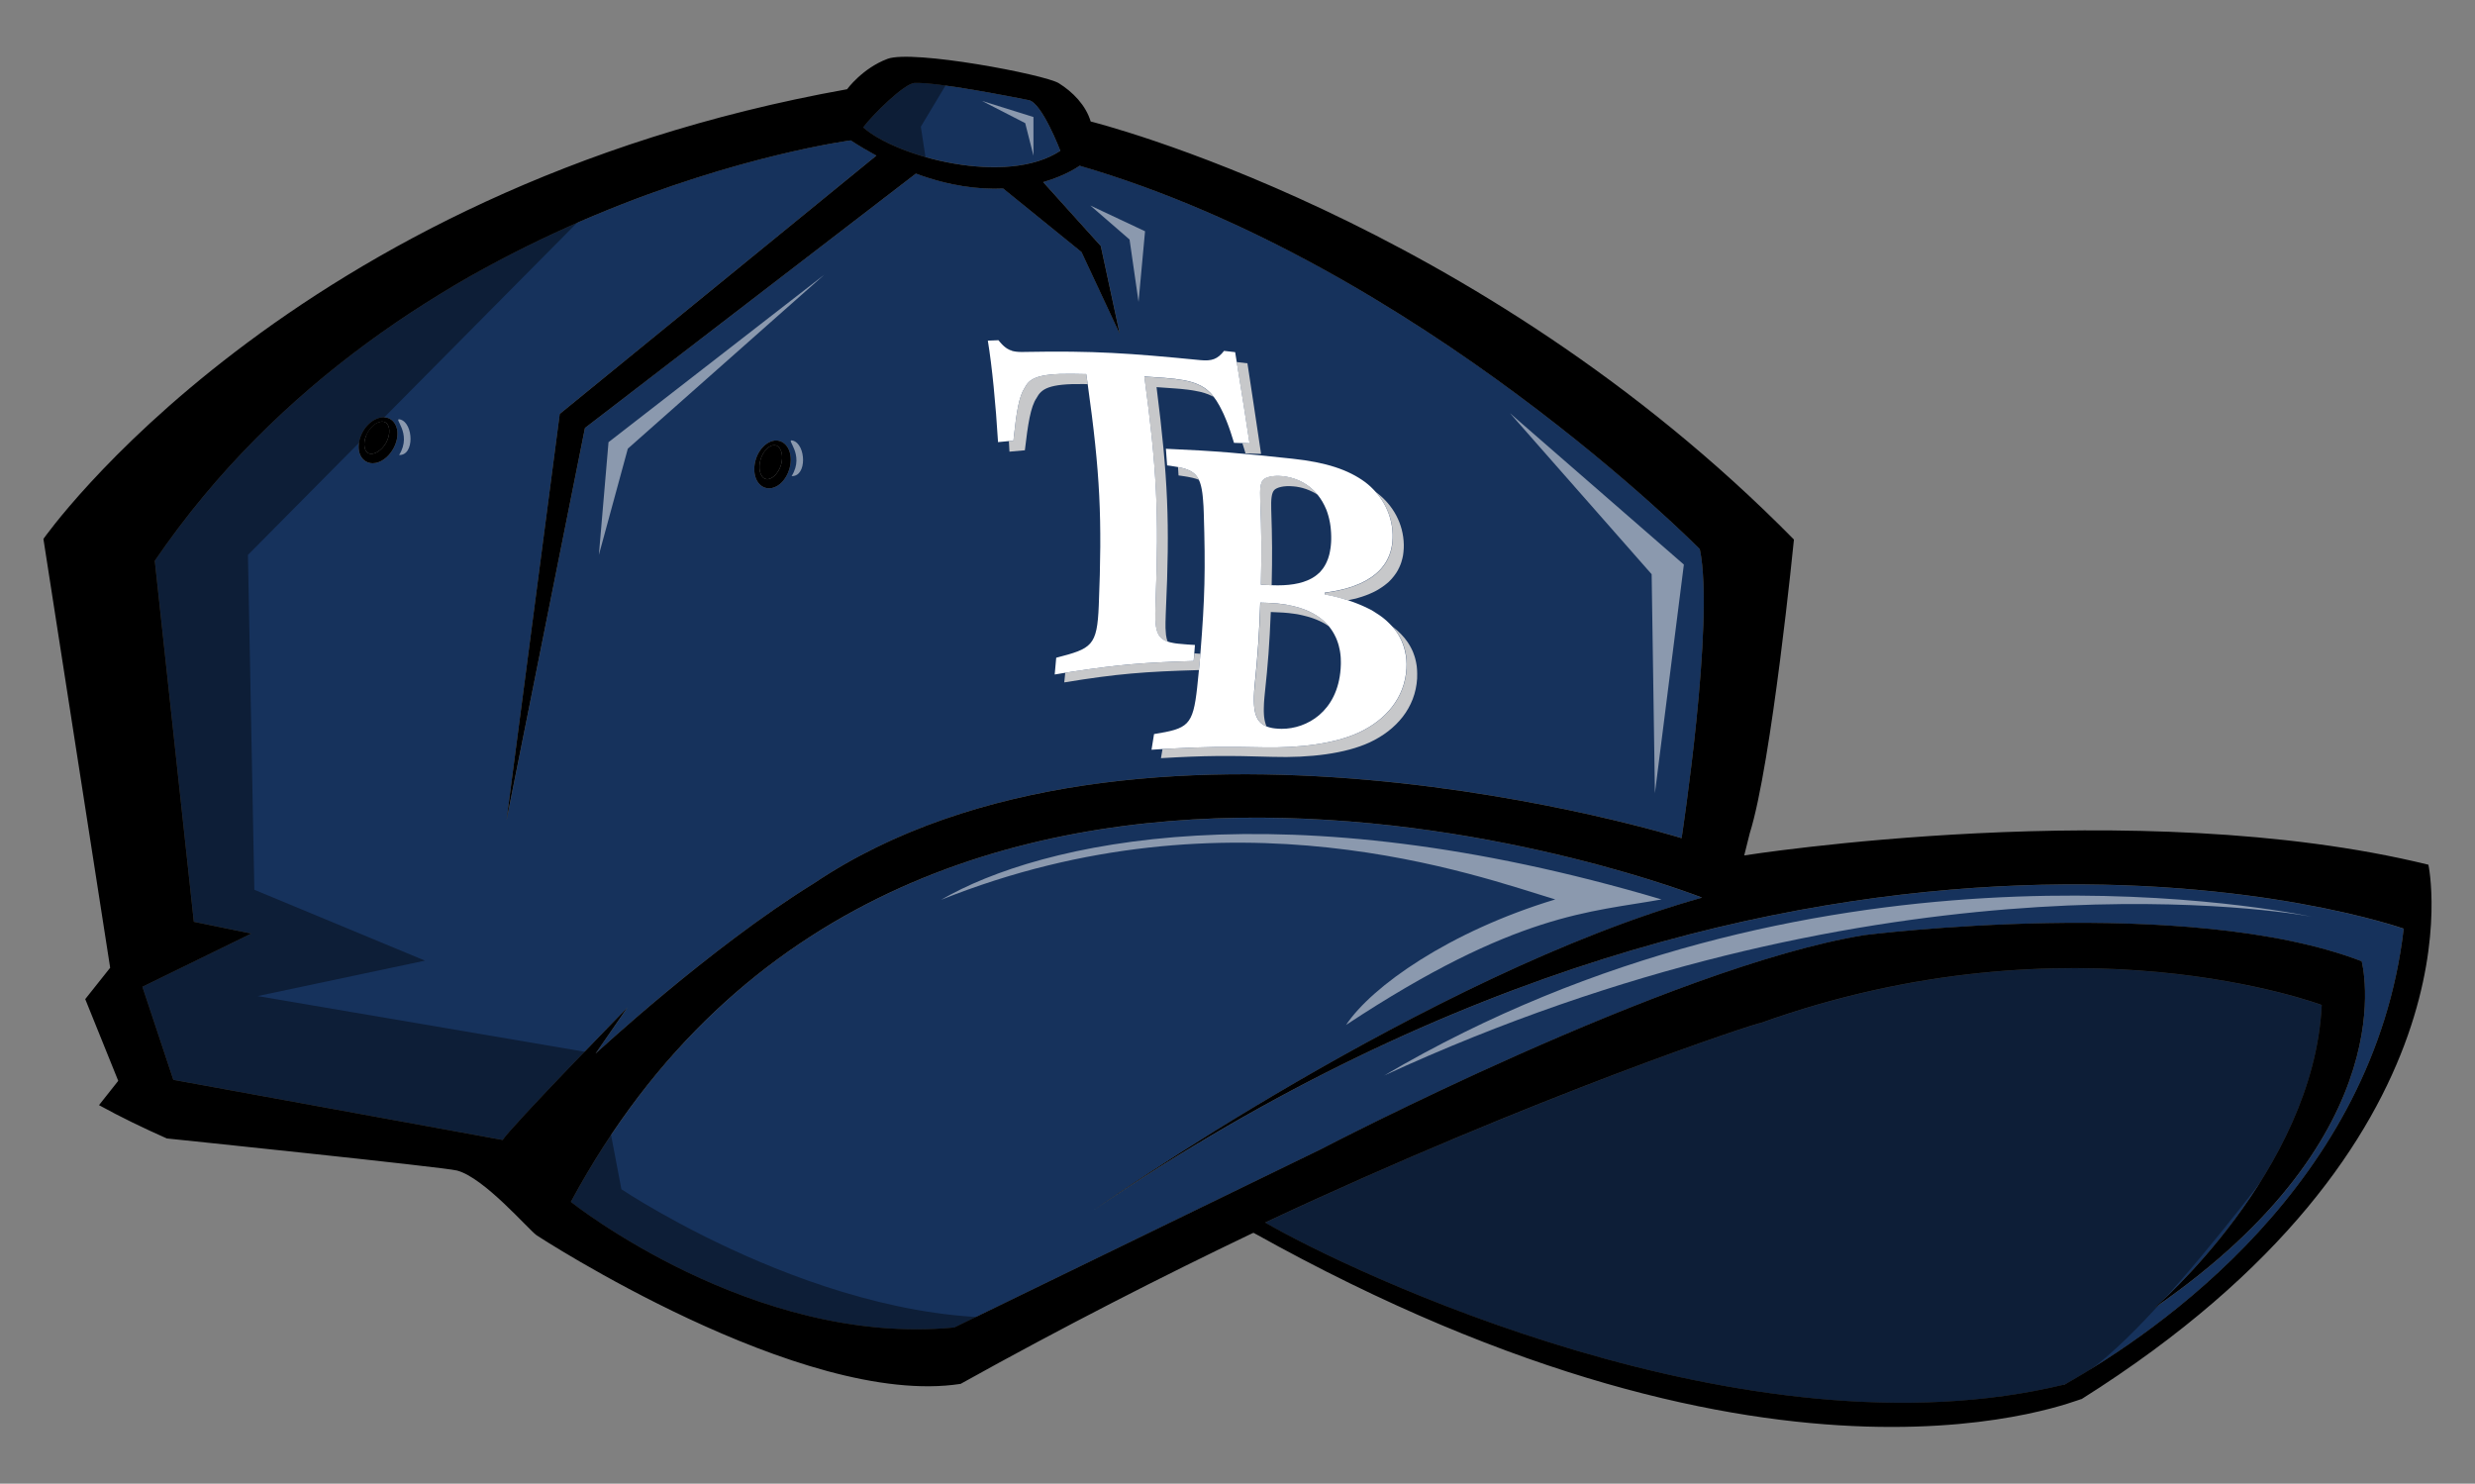<?xml version="1.0" encoding="utf-8"?>
<!-- Generator: Adobe Illustrator 17.0.0, SVG Export Plug-In . SVG Version: 6.00 Build 0)  -->
<!DOCTYPE svg PUBLIC "-//W3C//DTD SVG 1.1//EN" "http://www.w3.org/Graphics/SVG/1.1/DTD/svg11.dtd">
<svg version="1.1" id="Layer_1" xmlns="http://www.w3.org/2000/svg" xmlns:xlink="http://www.w3.org/1999/xlink" x="0px" y="0px"
	 width="57px" height="34.17px" viewBox="0 0 57 34.17" style="enable-background:new 0 0 57 34.17;" xml:space="preserve">
<rect x="0" y="0" width="57" height="34.17" fill="#808080" stroke="none"/>
<path id="color4" style="fill:#16325C;" d="M13.716,24.265c0,0,2.632-2.441,5.025-3.92c7.383-4.967,19.988-1.043,19.988-1.043
	s0.767-4.997,0.419-6.656c0,0-6.449-6.55-14.283-8.83c0,0-0.294,0.221-0.839,0.377l1.326,1.471l0.436,2.022l-0.88-1.883
	l-1.803-1.462c-0.555,0.025-1.231-0.055-2.011-0.344l-7.621,5.858l-1.807,9.034l1.226-9.357l7.292-5.949
	c-0.192-0.104-0.389-0.22-0.591-0.351c0,0-10.349,1.359-16.027,9.682l0.899,8.314L5.788,21.5L3.28,22.726l0.713,2.143l7.584,1.385
	c0.215-0.332,2.873-3.05,2.873-3.05L13.716,24.265z M9.058,10.334c-0.113,0.204-0.299,0.336-0.474,0.336
	c-0.055,0-0.105-0.013-0.151-0.038c-0.197-0.109-0.231-0.411-0.078-0.687C8.503,9.677,8.788,9.54,8.979,9.646
	C9.177,9.756,9.211,10.058,9.058,10.334z M17.408,10.575c0.092-0.292,0.343-0.483,0.552-0.417c0.215,0.067,0.309,0.357,0.215,0.658
	c-0.07,0.223-0.226,0.389-0.397,0.424c-0.054,0.011-0.106,0.008-0.155-0.007C17.408,11.165,17.314,10.876,17.408,10.575z"/>
<path id="color3" d="M8.891,10.199c-0.103,0.185-0.296,0.298-0.41,0.236c-0.115-0.064-0.123-0.28-0.016-0.472
	C8.548,9.813,8.686,9.709,8.8,9.709c0.027,0,0.052,0.006,0.074,0.018C8.99,9.791,8.997,10.007,8.891,10.199z M17.873,10.258
	c-0.024-0.007-0.049-0.008-0.076-0.003c-0.112,0.023-0.226,0.153-0.278,0.316c-0.066,0.209-0.015,0.42,0.111,0.459
	c0.123,0.039,0.29-0.111,0.354-0.313C18.05,10.508,17.999,10.298,17.873,10.258z"/>
<path id="color2" style="fill:#16325C;" d="M25.191,27.867c0,0,7.708-5.425,14.008-7.193c0,0-18.366-7.246-26.052,7.007
	c0,0,4.186,3.342,8.829,2.893l8.436-4.101c0,0,8.062-4.209,12.521-4.935c0,0,7.446-0.941,11.457,0.602c0,0,1.076,3.955-4.769,7.98
	c0,0,3.665-3.142,3.849-6.973c0,0-5.737-2.161-12.92,0.414c-0.029-0.026-5.145,1.654-11.414,4.596
	c1.909,1.11,11.09,5.518,18.418,3.728c2.161-1.22,7.12-4.626,7.804-10.495C55.357,21.388,41.807,16.576,25.191,27.867z"/>
<path id="color1" style="fill:#16325C;" d="M19.88,2.933c0.208-0.283,0.948-1.012,1.182-1.023c0.516-0.023,2.223,0.314,2.633,0.396
	c0.303,0.061,0.725,1.166,0.725,1.166C23.179,4.295,20.643,3.615,19.88,2.933z"/>
<path id="outline" d="M55.927,19.915c-6.703-1.646-15.757-0.214-15.757-0.214l0.127-0.509c0.504-1.594,1.018-6.766,1.018-6.766
	c-7.313-7.431-16.196-9.628-16.196-9.628c-0.113-0.377-0.414-0.682-0.735-0.882c-0.321-0.2-3.363-0.777-3.943-0.561
	c-0.581,0.217-0.932,0.7-0.932,0.7C6.623,4.362,1,12.412,1,12.412l1.537,9.876L1.963,23.01l0.76,1.882l-0.443,0.56
	c0.507,0.28,1.029,0.53,1.562,0.767c0,0,6.39,0.661,6.684,0.739c0.624,0.165,1.63,1.343,1.832,1.491c0,0,6.102,3.991,9.766,3.422
	c2.365-1.316,4.642-2.476,6.743-3.481c12.212,6.827,19.042,3.8,19.073,3.831C57.317,26.315,55.927,19.915,55.927,19.915z
	 M21.062,1.911c0.516-0.023,2.223,0.314,2.633,0.396c0.303,0.061,0.725,1.166,0.725,1.166c-1.241,0.823-3.777,0.142-4.54-0.539
	C20.088,2.65,20.828,1.921,21.062,1.911z M11.576,26.254l-7.584-1.385L3.28,22.726L5.788,21.5l-1.324-0.271l-0.899-8.314
	c5.678-8.323,16.027-9.682,16.027-9.682c0.202,0.131,0.399,0.247,0.591,0.351l-7.292,5.949l-1.226,9.357l1.807-9.034l7.621-5.858
	c0.779,0.289,1.456,0.369,2.011,0.344l1.803,1.462l0.88,1.883l-0.436-2.022l-1.326-1.471c0.544-0.157,0.839-0.377,0.839-0.377
	c7.834,2.28,14.283,8.83,14.283,8.83c0.348,1.659-0.419,6.656-0.419,6.656s-12.605-3.924-19.988,1.043
	c-2.393,1.479-5.025,3.92-5.025,3.92l0.733-1.061C14.449,23.204,11.792,25.922,11.576,26.254z M47.554,31.883
	c-7.328,1.79-16.509-2.618-18.418-3.728c6.269-2.942,11.385-4.622,11.414-4.596c7.183-2.575,12.92-0.414,12.92-0.414
	c-0.184,3.831-3.849,6.973-3.849,6.973c5.844-4.025,4.769-7.98,4.769-7.98c-4.012-1.543-11.457-0.602-11.457-0.602
	c-4.459,0.726-12.521,4.935-12.521,4.935l-8.436,4.101c-4.642,0.45-8.829-2.893-8.829-2.893c7.686-14.253,26.052-7.007,26.052-7.007
	c-6.3,1.769-14.008,7.193-14.008,7.193c16.616-11.291,30.167-6.478,30.167-6.478C54.674,27.257,49.714,30.663,47.554,31.883z
	 M8.979,9.646C8.788,9.54,8.503,9.677,8.355,9.944c-0.153,0.276-0.119,0.578,0.078,0.687c0.046,0.025,0.096,0.038,0.151,0.038
	c0.175,0,0.361-0.132,0.474-0.336C9.211,10.058,9.177,9.756,8.979,9.646z M8.891,10.199c-0.103,0.185-0.296,0.298-0.41,0.236
	c-0.115-0.064-0.123-0.28-0.016-0.472C8.548,9.813,8.686,9.709,8.8,9.709c0.027,0,0.052,0.006,0.074,0.018
	C8.99,9.791,8.997,10.007,8.891,10.199z M17.623,11.233c0.05,0.015,0.102,0.018,0.155,0.007c0.171-0.035,0.327-0.201,0.397-0.424
	c0.094-0.301,0-0.59-0.215-0.658c-0.209-0.066-0.46,0.125-0.552,0.417C17.314,10.876,17.408,11.165,17.623,11.233z M17.519,10.572
	c0.052-0.163,0.166-0.293,0.278-0.316c0.027-0.005,0.052-0.004,0.076,0.003c0.126,0.04,0.177,0.25,0.111,0.459
	c-0.064,0.202-0.23,0.352-0.354,0.313C17.504,10.991,17.453,10.781,17.519,10.572z"/>
<path id="fill_1_" style="fill:#C7C8CA;" d="M28.777,10.214L28.777,10.214c-0.079-0.525-0.187-1.21-0.269-1.71
	c-0.009-0.058-0.018-0.114-0.027-0.166c0.099,0.011,0.149,0.017,0.248,0.029c0.067,0.459,0.217,1.408,0.314,2.087
	c-0.144-0.005-0.216-0.008-0.359-0.012c-0.008-0.028-0.016-0.056-0.024-0.083c-0.004-0.012-0.007-0.023-0.011-0.035
	c-0.004-0.013-0.008-0.025-0.012-0.038c-0.008-0.026-0.016-0.051-0.024-0.077C28.678,10.211,28.711,10.212,28.777,10.214z
	 M23.284,8.064c-0.009,0-0.014,0-0.023,0.001c0.011,0.005,0.023,0.009,0.035,0.013C23.292,8.074,23.288,8.069,23.284,8.064z
	 M26.892,14.779L26.892,14.779L26.892,14.779c-0.018-0.045-0.031-0.097-0.039-0.158c0-0.001,0-0.002,0-0.004
	c-0.001-0.042-0.01-0.099-0.011-0.156c0-0.005,0-0.011,0-0.015c-0.001-0.012,0-0.024,0-0.036c0-0.007,0-0.014,0-0.021
	c0-0.013,0-0.026,0-0.038c0-0.017,0-0.034,0.001-0.05c0.001-0.01,0.001-0.021,0.001-0.03c0-0.012,0.001-0.025,0.001-0.037
	c0-0.009,0.001-0.019,0.001-0.029c0-0.015,0.001-0.031,0.001-0.045c0-0.009,0.001-0.017,0.001-0.025
	c0.001-0.024,0.002-0.049,0.003-0.074c0.093-2.018,0.049-3.053-0.215-5.145c0.181,0.012,0.271,0.018,0.452,0.032
	c0.024,0.002,0.046,0.004,0.069,0.006c0.006,0,0.012,0.001,0.018,0.001c0.019,0.002,0.037,0.004,0.056,0.006
	c0.003,0,0.008,0.001,0.011,0.001c0.021,0.002,0.042,0.004,0.062,0.007c0.005,0,0.009,0.001,0.014,0.001
	c0.017,0.002,0.033,0.004,0.049,0.006c0.004,0.001,0.009,0.001,0.013,0.002c0.019,0.002,0.038,0.006,0.057,0.008
	c0.003,0.001,0.006,0.001,0.008,0.001c0.015,0.002,0.032,0.005,0.047,0.008c0.004,0,0.009,0.001,0.012,0.002
	c0.034,0.005,0.068,0.013,0.101,0.02c0.004,0.001,0.007,0.002,0.011,0.002c0.014,0.002,0.029,0.007,0.043,0.01
	c0.001,0,0.002,0,0.003,0c0.016,0.004,0.03,0.008,0.045,0.013c0.003,0,0.005,0.001,0.008,0.002c0.013,0.004,0.025,0.007,0.037,0.011
	c0.002,0.001,0.004,0.002,0.006,0.003c0.013,0.004,0.027,0.008,0.04,0.014c0.001,0,0.003,0,0.004,0.001
	c0.01,0.005,0.023,0.009,0.034,0.013c0.002,0.001,0.004,0.002,0.007,0.003c0.025,0.01,0.048,0.021,0.07,0.032
	c0.002,0.001,0.004,0.002,0.006,0.003c0.011,0.006,0.022,0.011,0.032,0.018c-0.027-0.036-0.055-0.07-0.084-0.099
	c-0.082-0.081-0.174-0.145-0.293-0.194c-0.176-0.074-0.413-0.118-0.767-0.144c-0.181-0.013-0.272-0.02-0.453-0.031
	c0.285,2.101,0.338,3.146,0.259,5.178c-0.016,0.408-0.012,0.643,0.077,0.782C26.736,14.702,26.8,14.747,26.892,14.779z M25.05,8.848
	c-0.01-0.069-0.015-0.104-0.025-0.173c-0.003-0.023-0.005-0.035-0.009-0.059c-0.135-0.003-0.203-0.004-0.337-0.006
	c-0.822-0.009-0.976,0.123-1.083,0.327c-0.128,0.192-0.187,0.561-0.245,1.107c-0.004,0.035-0.008,0.07-0.011,0.105
	c-0.042,0.004-0.063,0.005-0.105,0.009c0,0,0,0,0,0.001c0.005,0.081,0.009,0.161,0.013,0.243c0.142-0.014,0.213-0.02,0.355-0.032
	c0.07-0.599,0.131-1.001,0.27-1.205c0.11-0.202,0.265-0.332,1.087-0.32C24.996,8.847,25.014,8.847,25.05,8.848z M27.627,15.273
	c0.002-0.023,0.003-0.034,0.005-0.057c0.006-0.063,0.008-0.095,0.013-0.159c-0.025-0.001-0.048-0.003-0.071-0.005l0,0
	c-0.023-0.002-0.045-0.004-0.067-0.005c-0.005,0.064-0.008,0.096-0.013,0.16c-0.001,0.007-0.001,0.01-0.001,0.016
	c-1.131,0.035-1.692,0.077-2.802,0.246c-0.063,0.01-0.095,0.015-0.158,0.025c-0.009,0.089-0.013,0.133-0.023,0.222
	c1.228-0.201,1.849-0.248,3.102-0.284C27.619,15.368,27.622,15.336,27.627,15.273z M29.039,13.467
	c0.035,0.001,0.052,0.002,0.087,0.004c0.057,0.002,0.085,0.004,0.142,0.006c0.006,0,0.013,0.001,0.019,0.001
	c0.015-0.695,0.013-1.043-0.01-1.745c-0.007-0.228,0.006-0.383,0.072-0.449c0.057-0.057,0.214-0.105,0.444-0.082
	c0.021,0.002,0.042,0.005,0.064,0.007c0.006,0.001,0.011,0.002,0.017,0.003c0.017,0.003,0.036,0.006,0.054,0.01
	c0.004,0,0.007,0.001,0.011,0.002c0.021,0.005,0.044,0.01,0.065,0.016c0.003,0.001,0.006,0.002,0.009,0.003
	c0.02,0.006,0.039,0.012,0.059,0.018c0.003,0.002,0.006,0.002,0.009,0.003c0.044,0.015,0.088,0.034,0.131,0.055
	c0.002,0.001,0.004,0.002,0.005,0.002c0.043,0.019,0.087,0.046,0.129,0.074c-0.125-0.153-0.278-0.263-0.441-0.335
	c-0.121-0.052-0.246-0.084-0.371-0.096c-0.23-0.022-0.387,0.026-0.443,0.084c-0.066,0.068-0.077,0.223-0.068,0.452
	C29.053,12.294,29.057,12.685,29.039,13.467z M31.048,13.826c0.001,0,0.001,0,0.002,0c0.044-0.017,0.111-0.024,0.167-0.039
	c0.005-0.002,0.01-0.002,0.015-0.004c0.014-0.004,0.029-0.008,0.042-0.012c0.007-0.002,0.014-0.004,0.022-0.007
	c0.013-0.004,0.027-0.008,0.04-0.012c0.008-0.002,0.016-0.005,0.024-0.007c0.012-0.004,0.025-0.008,0.038-0.013
	c0.008-0.002,0.017-0.006,0.025-0.009c0.012-0.004,0.025-0.008,0.037-0.013c0.008-0.004,0.016-0.007,0.025-0.01
	c0.012-0.005,0.025-0.009,0.037-0.014c0.008-0.003,0.015-0.006,0.022-0.01c0.022-0.01,0.044-0.019,0.066-0.029
	c0.009-0.004,0.018-0.008,0.027-0.013c0.01-0.005,0.02-0.01,0.03-0.015c0.009-0.005,0.019-0.009,0.028-0.015
	c0.01-0.005,0.019-0.011,0.029-0.016c0.009-0.005,0.019-0.011,0.028-0.017c0.009-0.005,0.018-0.011,0.027-0.017
	c0.01-0.006,0.019-0.012,0.028-0.018s0.017-0.011,0.026-0.017c0.009-0.007,0.019-0.013,0.028-0.02
	c0.008-0.006,0.016-0.011,0.024-0.017c0.01-0.008,0.021-0.016,0.03-0.024c0.007-0.006,0.014-0.01,0.02-0.016
	c0.016-0.013,0.032-0.026,0.047-0.04c0.005-0.005,0.009-0.01,0.014-0.014c0.011-0.01,0.021-0.02,0.031-0.031
	c0.006-0.006,0.011-0.012,0.017-0.019c0.008-0.01,0.017-0.019,0.025-0.029c0.006-0.007,0.012-0.014,0.017-0.02
	c0.008-0.01,0.016-0.019,0.023-0.029c0.005-0.007,0.011-0.014,0.016-0.022c0.008-0.01,0.015-0.02,0.022-0.031
	c0.005-0.007,0.01-0.014,0.015-0.022c0.007-0.011,0.014-0.023,0.021-0.035c0.004-0.008,0.008-0.014,0.012-0.021
	c0.008-0.015,0.016-0.03,0.023-0.046c0.002-0.004,0.005-0.009,0.007-0.013c0.009-0.019,0.018-0.04,0.026-0.061
	c0.002-0.006,0.004-0.012,0.007-0.018c0.006-0.015,0.011-0.03,0.016-0.046c0.003-0.008,0.005-0.017,0.007-0.025
	c0.004-0.014,0.008-0.028,0.012-0.043c0.003-0.009,0.004-0.018,0.007-0.028c0.003-0.014,0.006-0.028,0.009-0.042
	c0.002-0.01,0.003-0.02,0.005-0.029c0.002-0.015,0.004-0.031,0.006-0.046c0.001-0.01,0.002-0.019,0.003-0.029
	c0.002-0.017,0.003-0.035,0.004-0.052c0.001-0.009,0.001-0.018,0.002-0.026c0.001-0.026,0.001-0.054,0.001-0.081
	c-0.009-0.481-0.246-0.913-0.628-1.2c-0.006-0.004-0.012-0.008-0.018-0.013c0.154,0.173,0.267,0.376,0.331,0.596
	c0.037,0.124,0.058,0.253,0.061,0.388c0.022,0.947-0.837,1.247-1.562,1.337c0,0.016-0.001,0.024-0.001,0.041
	c0.132,0.025,0.258,0.054,0.378,0.088C30.945,13.794,30.997,13.81,31.048,13.826z M30.345,11.396L30.345,11.396L30.345,11.396
	L30.345,11.396z M27.355,10.819c-0.02-0.008-0.041-0.015-0.063-0.023c-0.048-0.015-0.102-0.028-0.162-0.039
	c0.005,0.077,0.008,0.116,0.012,0.193c0.023,0.003,0.047,0.007,0.069,0.009c0.006,0.001,0.011,0.002,0.017,0.003
	c0.017,0.003,0.033,0.005,0.049,0.007c0.006,0.001,0.012,0.002,0.018,0.003c0.016,0.002,0.03,0.005,0.045,0.007
	c0.006,0.001,0.011,0.002,0.016,0.003c0.015,0.003,0.029,0.005,0.044,0.009c0.005,0.001,0.009,0.002,0.014,0.003
	c0.015,0.003,0.031,0.006,0.045,0.009c0.003,0.001,0.005,0.001,0.008,0.002c0.052,0.013,0.101,0.027,0.143,0.044l0,0l0,0l0,0
	C27.556,10.936,27.476,10.867,27.355,10.819z M29.467,14.104c0.033,0.001,0.065,0.003,0.097,0.005c0.011,0,0.021,0.002,0.032,0.003
	c0.021,0.002,0.041,0.003,0.062,0.005c0.013,0.001,0.025,0.002,0.038,0.004c0.018,0.003,0.036,0.004,0.054,0.007
	c0.013,0.001,0.027,0.003,0.04,0.005c0.017,0.002,0.033,0.005,0.049,0.007c0.014,0.002,0.027,0.005,0.041,0.006
	c0.015,0.003,0.029,0.005,0.044,0.009c0.014,0.003,0.028,0.005,0.042,0.009c0.012,0.003,0.024,0.005,0.036,0.008
	c0.034,0.007,0.069,0.017,0.102,0.026c0.005,0.001,0.01,0.002,0.015,0.004c0.017,0.005,0.035,0.01,0.052,0.015
	c0.007,0.002,0.015,0.005,0.022,0.007c0.017,0.005,0.033,0.011,0.05,0.017c0.007,0.002,0.014,0.005,0.021,0.008
	c0.017,0.006,0.033,0.013,0.05,0.019c0.006,0.002,0.011,0.004,0.017,0.007c0.017,0.007,0.034,0.015,0.051,0.023
	c0.003,0.001,0.007,0.003,0.01,0.004c0.079,0.035,0.153,0.078,0.219,0.125c0,0,0.001,0,0.001,0.001l0,0
	c-0.156-0.19-0.378-0.332-0.662-0.424c-0.208-0.067-0.449-0.108-0.723-0.118c-0.08-0.003-0.12-0.004-0.199-0.007
	c-0.028,0.769-0.054,1.152-0.131,1.922c-0.034,0.34-0.023,0.573,0.051,0.725c0.047,0.097,0.12,0.163,0.22,0.203
	c-0.007-0.015-0.012-0.031-0.018-0.048c-0.002-0.006-0.003-0.01-0.005-0.016c-0.002-0.007-0.004-0.013-0.005-0.02
	c-0.002-0.005-0.003-0.011-0.005-0.017c-0.002-0.007-0.003-0.014-0.005-0.02c-0.002-0.006-0.002-0.012-0.004-0.019
	c-0.001-0.007-0.003-0.014-0.004-0.021s-0.002-0.014-0.003-0.02c-0.001-0.007-0.002-0.014-0.003-0.021
	c-0.001-0.008-0.002-0.016-0.003-0.023s-0.001-0.014-0.002-0.021c-0.001-0.009-0.001-0.019-0.002-0.028
	c-0.001-0.006-0.001-0.012-0.001-0.017c-0.001-0.015-0.002-0.031-0.002-0.047c0-0.006,0-0.014,0-0.02c0-0.01,0-0.021,0-0.032
	c0-0.008,0.001-0.015,0-0.023c0-0.01,0-0.021,0.001-0.032c0-0.008,0.001-0.016,0.001-0.024c0.001-0.011,0.001-0.022,0.001-0.034
	c0.001-0.008,0.001-0.016,0.001-0.024c0-0.012,0.002-0.024,0.002-0.037c0-0.008,0.001-0.015,0.002-0.024
	c0.001-0.014,0.002-0.028,0.003-0.042c0.001-0.007,0.001-0.014,0.002-0.021c0.002-0.021,0.004-0.043,0.006-0.066
	c0.082-0.77,0.11-1.152,0.142-1.917C29.347,14.099,29.387,14.101,29.467,14.104z M32.638,15.532c0-0.009,0-0.019,0-0.028
	c0-0.02-0.001-0.041-0.002-0.061c0-0.011-0.002-0.022-0.002-0.032c-0.001-0.019-0.003-0.037-0.005-0.055
	c-0.001-0.011-0.003-0.022-0.004-0.032c-0.002-0.018-0.005-0.035-0.009-0.053c-0.002-0.01-0.004-0.02-0.006-0.031
	c-0.004-0.017-0.008-0.034-0.012-0.052c-0.003-0.01-0.005-0.019-0.007-0.028c-0.005-0.017-0.01-0.035-0.016-0.052
	c-0.003-0.009-0.006-0.017-0.009-0.026c-0.006-0.017-0.013-0.035-0.019-0.052c-0.003-0.008-0.006-0.015-0.009-0.023
	c-0.008-0.018-0.016-0.036-0.025-0.054c-0.003-0.006-0.006-0.012-0.009-0.018c-0.01-0.02-0.02-0.039-0.031-0.058
	c-0.002-0.004-0.004-0.008-0.006-0.011c-0.014-0.022-0.027-0.045-0.042-0.067c0-0.001,0-0.001,0-0.001
	c-0.093-0.138-0.213-0.26-0.357-0.368l0,0c0.148,0.167,0.25,0.359,0.298,0.581c0.026,0.12,0.036,0.248,0.028,0.387
	c-0.038,0.673-0.475,1.18-1.083,1.466c-0.558,0.262-1.376,0.366-2.222,0.348c-0.868-0.018-1.299-0.015-2.154,0.03
	c-0.065,0.003-0.097,0.005-0.162,0.009c-0.014,0.084-0.021,0.126-0.036,0.21c1.021-0.06,1.535-0.061,2.575-0.03
	c0.85,0.025,1.671-0.073,2.233-0.334c0.612-0.285,1.052-0.796,1.092-1.472C32.636,15.593,32.638,15.562,32.638,15.532z"/>
<path id="fill" style="fill:#FFFFFF;" d="M27.493,15.223c-1.131,0.035-1.692,0.077-2.802,0.246c-0.063,0.01-0.095,0.015-0.158,0.025
	c-0.097,0.016-0.146,0.024-0.243,0.04c0.015-0.154,0.022-0.231,0.035-0.386c0.821-0.213,0.942-0.266,0.98-1.204
	c0.081-1.999,0.032-3.043-0.255-5.096c-0.01-0.069-0.015-0.104-0.025-0.173c-0.003-0.023-0.005-0.035-0.009-0.059
	c-0.135-0.003-0.203-0.004-0.337-0.006c-0.822-0.009-0.976,0.123-1.083,0.327c-0.128,0.192-0.187,0.561-0.245,1.107
	c-0.004,0.035-0.008,0.07-0.011,0.105c-0.042,0.004-0.063,0.005-0.105,0.009c-0.1,0.009-0.15,0.014-0.25,0.024
	c-0.053-0.876-0.137-1.743-0.235-2.337c0.098-0.005,0.147-0.007,0.245-0.01c0.012,0.015,0.024,0.03,0.035,0.043
	c0.007,0.008,0.014,0.016,0.021,0.023c0.004,0.005,0.009,0.01,0.014,0.016c0.009,0.009,0.018,0.018,0.026,0.027
	c0.002,0.002,0.005,0.005,0.007,0.007c0.01,0.01,0.019,0.018,0.03,0.027c0.001,0.001,0.002,0.002,0.003,0.003
	c0.007,0.008,0.021,0.017,0.031,0.024c0.001,0.001,0.001,0.001,0.001,0.001c0.011,0.008,0.021,0.015,0.032,0.022l0,0
	c0.022,0.014,0.044,0.025,0.066,0.035l0,0c0.011,0.005,0.023,0.009,0.035,0.013c0.01,0.003,0.02,0.007,0.03,0.009
	c0.001,0,0.002,0,0.004,0.001c0.009,0.003,0.02,0.004,0.03,0.006c0.001,0.001,0.004,0.001,0.006,0.001
	c0.009,0.001,0.02,0.004,0.03,0.005c0.003,0,0.005,0.001,0.008,0.001c0.01,0.001,0.019,0.002,0.029,0.003
	c0.004,0.001,0.007,0.001,0.011,0.001c0.009,0.001,0.019,0.002,0.029,0.002c0.005,0,0.01,0,0.015,0c0.009,0,0.018,0,0.027,0.001
	c0.007,0.001,0.014,0,0.022,0c0.007,0,0.015,0,0.023,0c0.016,0,0.032-0.001,0.049-0.001c1.582-0.029,2.399,0.028,4.036,0.189
	C27.91,8.32,28.043,8.27,28.19,8.081c0.102,0.011,0.153,0.017,0.256,0.029c0.01,0.065,0.022,0.14,0.036,0.224
	C28.491,8.387,28.5,8.442,28.509,8.5c0.082,0.5,0.19,1.184,0.269,1.71l0,0c-0.066-0.002-0.098-0.003-0.164-0.005
	c-0.078-0.003-0.117-0.004-0.195-0.006c-0.009-0.033-0.019-0.065-0.029-0.096c-0.004-0.012-0.007-0.022-0.011-0.033
	c-0.006-0.02-0.012-0.04-0.019-0.06c-0.004-0.014-0.008-0.026-0.012-0.038c-0.006-0.017-0.012-0.034-0.017-0.051
	c-0.005-0.013-0.009-0.027-0.014-0.04c-0.005-0.015-0.011-0.03-0.016-0.046c-0.004-0.013-0.01-0.027-0.015-0.04
	s-0.01-0.027-0.015-0.04c-0.005-0.014-0.011-0.028-0.016-0.041c-0.004-0.011-0.009-0.022-0.013-0.033
	c-0.014-0.035-0.028-0.07-0.043-0.102c-0.001-0.003-0.002-0.006-0.003-0.008c-0.007-0.016-0.014-0.031-0.021-0.047
	c-0.003-0.007-0.007-0.014-0.01-0.021c-0.007-0.015-0.014-0.03-0.022-0.045c-0.003-0.006-0.006-0.013-0.01-0.02
	c-0.007-0.015-0.015-0.029-0.022-0.044c-0.003-0.005-0.006-0.011-0.009-0.016c-0.008-0.014-0.016-0.029-0.023-0.044
	c-0.002-0.004-0.004-0.007-0.007-0.011c-0.036-0.068-0.079-0.13-0.12-0.184c-0.027-0.036-0.055-0.07-0.084-0.099
	c-0.082-0.081-0.174-0.145-0.293-0.194c-0.176-0.074-0.413-0.118-0.767-0.144c-0.181-0.013-0.272-0.02-0.453-0.031
	c0.285,2.101,0.338,3.146,0.259,5.178c-0.016,0.408-0.012,0.643,0.077,0.782c0.044,0.068,0.108,0.114,0.2,0.145l0,0c0,0,0,0,0.001,0
	c0.017,0.006,0.034,0.011,0.052,0.015c0.001,0.001,0.002,0.001,0.003,0.001c0.009,0.002,0.019,0.005,0.029,0.007h0.001
	c0.019,0.004,0.039,0.008,0.059,0.012c0.002,0,0.004,0,0.006,0.001c0.01,0.002,0.02,0.003,0.031,0.005
	c0.003,0.001,0.006,0.001,0.008,0.001c0.017,0.001,0.038,0.005,0.057,0.007c0.005,0,0.01,0.001,0.015,0.001
	c0.01,0.002,0.02,0.003,0.031,0.003c0.007,0.001,0.015,0.001,0.023,0.002c0.015,0.001,0.029,0.003,0.045,0.004
	c0.01,0.001,0.021,0.002,0.032,0.003c0.009,0,0.017,0.001,0.026,0.002c0.016,0.001,0.032,0.002,0.048,0.004
	c0.006,0,0.013,0.001,0.019,0.001c0.018,0.001,0.037,0.002,0.055,0.004c0.007,0,0.013,0,0.019,0.001
	c0.022,0.001,0.045,0.003,0.069,0.004c-0.006,0.076-0.009,0.114-0.015,0.19c-0.005,0.064-0.008,0.096-0.013,0.16
	C27.494,15.213,27.494,15.216,27.493,15.223z M32.391,15.398c-0.038,0.673-0.475,1.18-1.083,1.466
	c-0.558,0.262-1.376,0.366-2.222,0.348c-0.868-0.018-1.299-0.015-2.154,0.03c-0.065,0.003-0.097,0.005-0.162,0.009
	c-0.1,0.006-0.15,0.009-0.25,0.016c0.024-0.144,0.036-0.216,0.058-0.361c0.78-0.127,0.896-0.189,0.993-1.072
	c0.018-0.161,0.026-0.242,0.041-0.403c0.006-0.063,0.009-0.095,0.015-0.159c0.002-0.023,0.003-0.034,0.005-0.057
	c0.006-0.063,0.008-0.095,0.013-0.159c0.104-1.287,0.119-1.936,0.078-3.251c-0.001-0.026-0.002-0.051-0.003-0.075
	c0-0.008-0.001-0.016-0.001-0.024c-0.001-0.016-0.001-0.033-0.002-0.049c0-0.009-0.001-0.018-0.002-0.027
	c-0.001-0.014-0.001-0.029-0.003-0.042c0-0.009-0.001-0.018-0.002-0.026c-0.001-0.015-0.002-0.029-0.003-0.043
	c0-0.007-0.001-0.015-0.002-0.021c-0.001-0.019-0.003-0.039-0.005-0.057c-0.001-0.007-0.001-0.014-0.002-0.021
	c-0.001-0.011-0.002-0.023-0.004-0.034c-0.001-0.009-0.002-0.017-0.003-0.025c-0.001-0.009-0.003-0.019-0.004-0.028
	c-0.001-0.008-0.002-0.016-0.004-0.024c-0.001-0.009-0.003-0.017-0.004-0.026c-0.002-0.007-0.003-0.015-0.004-0.022
	c-0.002-0.01-0.004-0.019-0.006-0.028c-0.002-0.011-0.005-0.022-0.007-0.032c-0.002-0.008-0.004-0.017-0.006-0.024
	s-0.004-0.014-0.006-0.02c-0.002-0.007-0.004-0.014-0.006-0.02c-0.002-0.007-0.004-0.013-0.006-0.019
	c-0.002-0.007-0.005-0.012-0.007-0.018c-0.003-0.006-0.005-0.012-0.007-0.018s-0.005-0.012-0.008-0.018
	c-0.002-0.005-0.005-0.011-0.007-0.016l0,0l0,0l0,0c-0.055-0.113-0.135-0.182-0.256-0.23c-0.02-0.008-0.041-0.015-0.063-0.023
	c-0.048-0.015-0.102-0.028-0.162-0.039l0,0c-0.054-0.01-0.113-0.02-0.177-0.029c-0.001,0-0.003,0-0.004,0
	c-0.021-0.002-0.044-0.006-0.068-0.009c-0.01-0.153-0.016-0.229-0.028-0.383c1.158,0.05,1.743,0.104,2.915,0.229
	c0.772,0.083,1.282,0.251,1.675,0.54c0.023,0.017,0.045,0.034,0.066,0.053c0.017,0.015,0.034,0.029,0.05,0.044
	c0.003,0.004,0.008,0.007,0.011,0.01c0.038,0.037,0.078,0.076,0.113,0.116l0,0c0.154,0.173,0.267,0.376,0.331,0.596
	c0.037,0.124,0.058,0.253,0.061,0.388c0.022,0.947-0.837,1.247-1.562,1.337c0,0.016-0.001,0.024-0.001,0.041
	c0.132,0.025,0.258,0.054,0.378,0.088c0.053,0.015,0.106,0.03,0.156,0.047l0,0c0.081,0.026,0.16,0.055,0.234,0.085l0,0
	c0.022,0.009,0.043,0.018,0.065,0.027c0.004,0.002,0.01,0.004,0.014,0.006c0.02,0.008,0.04,0.018,0.06,0.027
	c0.005,0.002,0.011,0.005,0.016,0.007c0.02,0.009,0.039,0.019,0.058,0.028c0.004,0.002,0.009,0.004,0.013,0.006
	c0.083,0.038,0.165,0.091,0.239,0.141c0.003,0.002,0.007,0.004,0.01,0.006c0.016,0.011,0.032,0.022,0.048,0.034
	c0.005,0.003,0.009,0.007,0.014,0.01c0.015,0.011,0.03,0.023,0.044,0.034c0.005,0.003,0.009,0.008,0.014,0.011
	c0.014,0.012,0.029,0.024,0.043,0.036c0.003,0.003,0.005,0.005,0.008,0.007c0.046,0.043,0.095,0.089,0.138,0.136l0,0
	c0.148,0.167,0.25,0.359,0.298,0.581C32.389,15.131,32.399,15.26,32.391,15.398z M29.039,13.467
	c0.035,0.001,0.052,0.002,0.087,0.004c0.057,0.002,0.085,0.004,0.142,0.006c0.006,0,0.013,0.001,0.019,0.001
	c0.382,0.016,0.683-0.032,0.904-0.149l0,0c0.017-0.009,0.033-0.019,0.05-0.028c0,0,0,0,0-0.001c0.016-0.01,0.031-0.019,0.046-0.029
	c0.001,0,0.001-0.001,0.001-0.001c0.014-0.011,0.028-0.021,0.042-0.032c0.001-0.001,0.001-0.001,0.002-0.002
	c0.013-0.011,0.026-0.023,0.039-0.034c0.001-0.001,0.002-0.002,0.003-0.002c0.012-0.008,0.024-0.023,0.036-0.036
	c0.001-0.001,0.002-0.002,0.003-0.004c0.011-0.012,0.022-0.025,0.032-0.038c0.001-0.001,0.002-0.003,0.003-0.004
	c0.01-0.013,0.02-0.025,0.03-0.039c0.001-0.002,0.002-0.004,0.003-0.005c0.009-0.013,0.018-0.027,0.026-0.041
	c0.001-0.002,0.003-0.005,0.004-0.007c0.008-0.014,0.016-0.028,0.023-0.041c0.001-0.003,0.003-0.006,0.004-0.009
	c0.007-0.014,0.014-0.028,0.02-0.042c0.002-0.004,0.003-0.007,0.004-0.011c0.006-0.015,0.012-0.028,0.018-0.043
	c0.002-0.005,0.003-0.009,0.005-0.013c0.005-0.015,0.01-0.029,0.014-0.044c0.002-0.005,0.003-0.011,0.005-0.016
	c0.004-0.014,0.008-0.028,0.012-0.043c0.001-0.006,0.003-0.013,0.004-0.019c0.003-0.014,0.006-0.028,0.009-0.043
	c0.002-0.008,0.003-0.016,0.004-0.024c0.002-0.014,0.005-0.027,0.007-0.041c0.002-0.009,0.003-0.019,0.004-0.028
	c0.002-0.013,0.003-0.026,0.005-0.04c0.001-0.011,0.001-0.023,0.003-0.035c0.001-0.012,0.002-0.024,0.003-0.036
	c0.001-0.014,0.001-0.029,0.002-0.044c0-0.009,0.001-0.019,0.001-0.029c0-0.025,0-0.05,0-0.076c0-0.027-0.001-0.054-0.003-0.081
	c-0.001-0.009-0.001-0.018-0.002-0.027c-0.001-0.017-0.002-0.034-0.004-0.051c-0.001-0.011-0.002-0.021-0.003-0.032
	c-0.002-0.015-0.003-0.029-0.005-0.043c-0.001-0.011-0.003-0.022-0.005-0.034c-0.002-0.013-0.004-0.025-0.006-0.038
	c-0.002-0.011-0.004-0.023-0.007-0.035c-0.002-0.012-0.005-0.023-0.007-0.034c-0.003-0.013-0.005-0.024-0.008-0.037
	c-0.003-0.01-0.005-0.019-0.008-0.03c-0.003-0.013-0.006-0.025-0.01-0.037c-0.003-0.009-0.005-0.018-0.008-0.026
	c-0.004-0.013-0.008-0.026-0.012-0.039c-0.002-0.006-0.005-0.013-0.007-0.02c-0.005-0.014-0.01-0.028-0.015-0.042
	c-0.001-0.003-0.003-0.007-0.004-0.01c-0.053-0.127-0.119-0.241-0.197-0.336l0,0c-0.125-0.153-0.278-0.263-0.441-0.335
	c-0.121-0.052-0.246-0.084-0.371-0.096c-0.23-0.022-0.387,0.026-0.443,0.084c-0.066,0.068-0.077,0.223-0.068,0.452
	C29.053,12.294,29.057,12.685,29.039,13.467z M28.947,16.526c0.047,0.097,0.12,0.163,0.22,0.203c0.012,0.005,0.024,0.01,0.036,0.013
	l0,0c0.012,0.004,0.025,0.008,0.038,0.011c0.001,0,0.001,0,0.001,0c0.012,0.004,0.025,0.006,0.038,0.009
	c0.001,0,0.002,0,0.003,0.001c0.009,0.004,0.025,0.004,0.038,0.007c0.002,0,0.004,0.001,0.006,0.001
	c0.012,0.001,0.025,0.003,0.038,0.005c0.003,0,0.005,0.001,0.008,0.001c0.011,0.002,0.025,0.002,0.038,0.003
	c0.003,0,0.007,0.001,0.01,0.001c0.013,0,0.025,0.001,0.038,0.002c0.004,0.001,0.008,0.001,0.011,0.001
	c0.017,0,0.034,0.001,0.052,0.001c0.566,0.001,1.281-0.389,1.353-1.383c0.002-0.028,0.003-0.055,0.004-0.082
	c0-0.009,0.001-0.018,0.001-0.028c0-0.017,0-0.035,0-0.052c0-0.011,0-0.022-0.001-0.032c0-0.015-0.001-0.03-0.001-0.044
	c-0.001-0.012-0.001-0.023-0.002-0.034c-0.001-0.013-0.002-0.027-0.004-0.04c-0.001-0.012-0.003-0.024-0.004-0.036
	c-0.001-0.011-0.003-0.024-0.005-0.036c-0.002-0.012-0.004-0.024-0.006-0.036c-0.001-0.008-0.003-0.015-0.005-0.024
	c-0.006-0.031-0.013-0.061-0.021-0.091c-0.001-0.004-0.002-0.01-0.004-0.014c-0.004-0.015-0.009-0.031-0.014-0.046
	c-0.002-0.006-0.004-0.012-0.006-0.017c-0.005-0.015-0.01-0.03-0.016-0.045c-0.002-0.005-0.004-0.01-0.006-0.015
	c-0.006-0.015-0.012-0.031-0.019-0.046c-0.002-0.003-0.003-0.007-0.005-0.01c-0.041-0.089-0.092-0.171-0.153-0.246
	c0-0.001,0-0.001,0-0.001l0,0c-0.156-0.19-0.378-0.332-0.662-0.424c-0.208-0.067-0.449-0.108-0.723-0.118
	c-0.08-0.003-0.12-0.004-0.199-0.007c-0.028,0.769-0.054,1.152-0.131,1.922C28.862,16.141,28.873,16.373,28.947,16.526z"/>
<path id="shadow" style="opacity:0.4;enable-background:new    ;" d="M54.054,23.31l-0.519,1.928c0,0-4.25,6.023-5.981,6.645
	c0,0-6.281,2.622-18.687-3.494c-0.913,0.261-6.993,3.152-6.993,3.152l-5.932-1.557l-3.337-2.373l-1.334-0.89l-5.339-1.186
	l-2.225-0.222L3.04,23.162l0.148-1.631l-0.371-4.894l-0.37-4.449l1.705-2.002l9.565-5.487L5.71,12.78l0.148,7.712l3.93,1.632
	L5.933,22.94l7.783,1.325l0.595,3.124c0,0,5.19,3.485,9.861,2.891c0.475-0.148,2.389-1.305,4.726-2.427
	c3.501-1.681,7.731-3.504,7.731-3.504l5.338-1.928l8.527-0.297l2.892,0.519L54.054,23.31z M21.355,3.882l-0.148-0.964l0.667-1.112
	l-1.335-0.223l-0.964,1.186l0.89,0.89L21.355,3.882z"/>
<path id="highlight" style="opacity:0.5;fill:#FFFFFF;enable-background:new    ;" d="M38.038,13.225l-3.262-3.708l4.004,3.485
	l-0.667,5.265L38.038,13.225z M31,23.605c3.93-2.595,5.635-2.594,7.266-2.891c-8.75-2.595-14.294-1.326-16.593,0.009
	c6.673-2.67,12.376-0.538,14.145-0.009C33.372,21.455,31.592,22.716,31,23.605z M13.792,12.78l0.667-2.447l4.523-4.005l-4.968,3.856
	L13.792,12.78z M26.221,6.952l0.15-1.626l-1.26-0.593l0.903,0.783L26.221,6.952z M23.801,3.585v-0.89l-1.186-0.371l0.996,0.512
	L23.801,3.585z M9.219,9.661C9.022,9.607,9.51,9.966,9.192,10.479C9.552,10.493,9.524,9.744,9.219,9.661z M18.259,10.147
	c-0.197-0.054,0.291,0.305-0.028,0.818C18.592,10.979,18.564,10.23,18.259,10.147z M31.878,24.77
	c11.085-5.108,20.111-3.886,21.347-3.661C51.908,20.843,41.64,19.021,31.878,24.77z M53.225,21.11
	c0.093,0.019,0.143,0.03,0.143,0.03C53.359,21.137,53.31,21.126,53.225,21.11z"/>
</svg>
